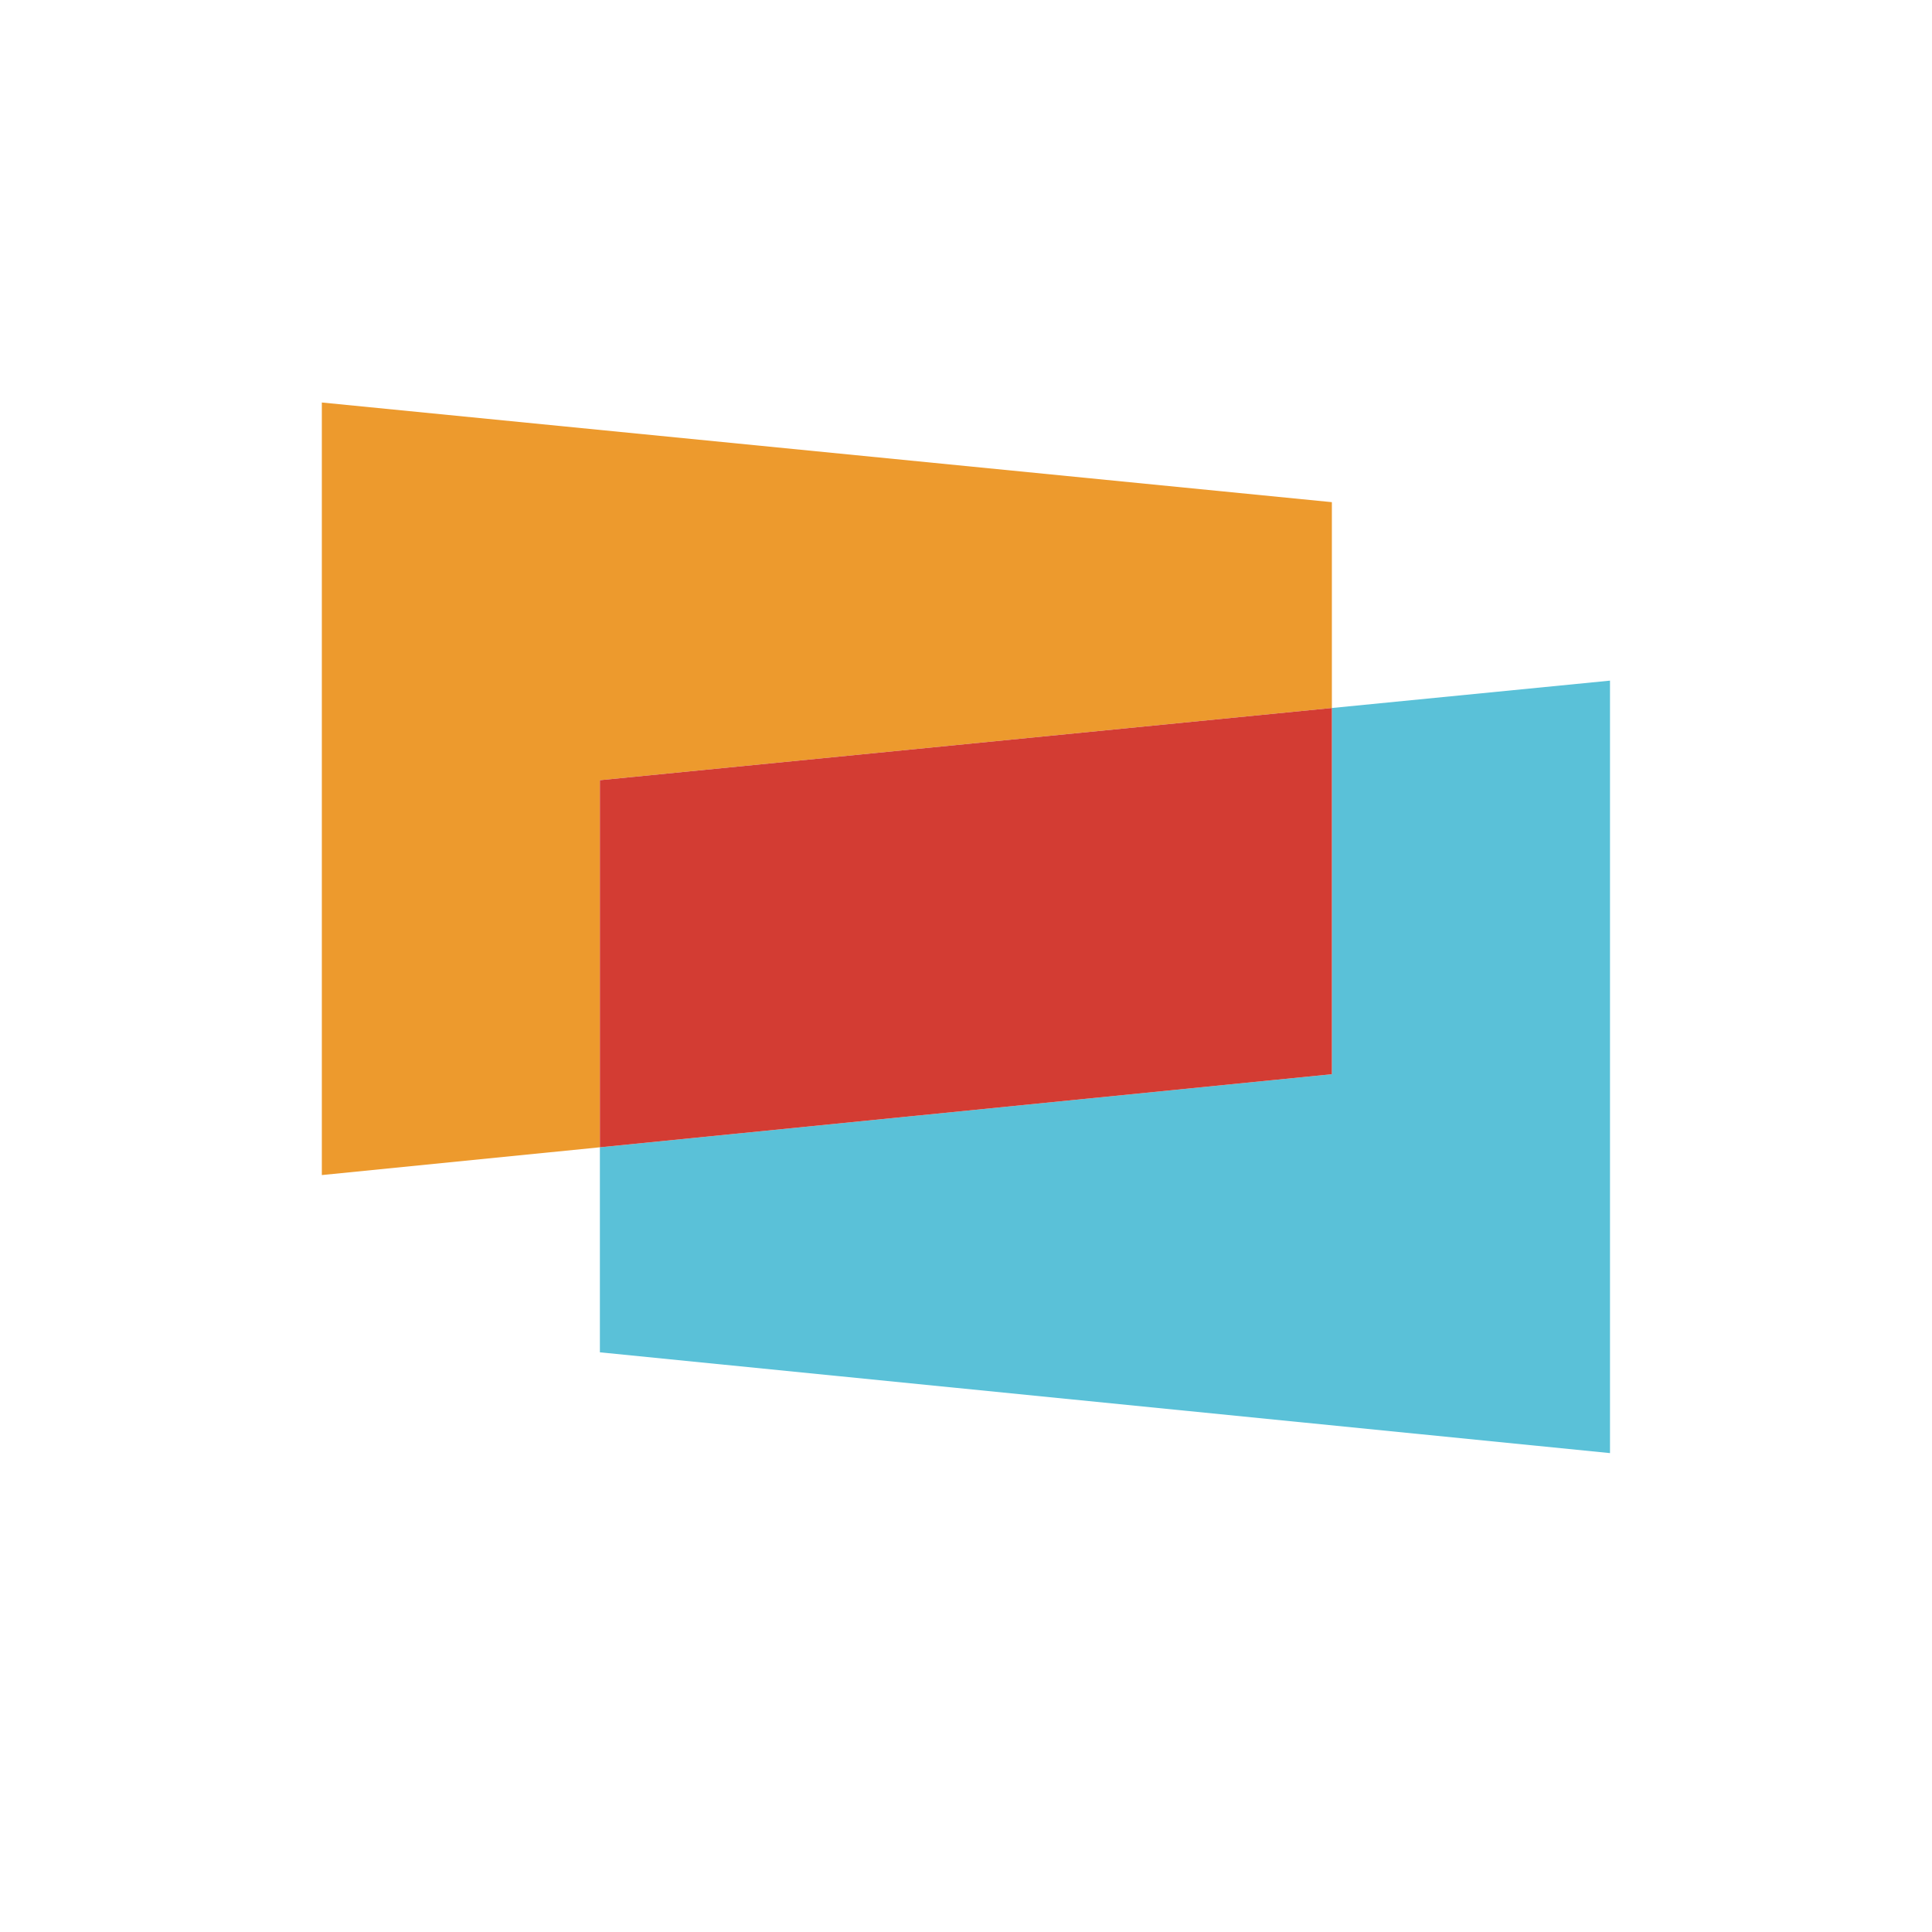 <svg width="24" height="24" viewBox="0 0 24 24" xmlns="http://www.w3.org/2000/svg"><g fill="none" fill-rule="evenodd"><path fill="#5AC1D8" d="M16.545 8.795v4.549l-9.093.908v2.547L20 18.051V8.455l-3.455.34"/><path fill="#ED9A2D" d="M16.545 8.795V6.238L3.998 5v9.597l3.454-.345v-4.56l9.093-.897"/><path fill="#D33C33" d="m16.545 8.795-9.093.897v4.56l9.093-.908V8.795"/></g></svg>
